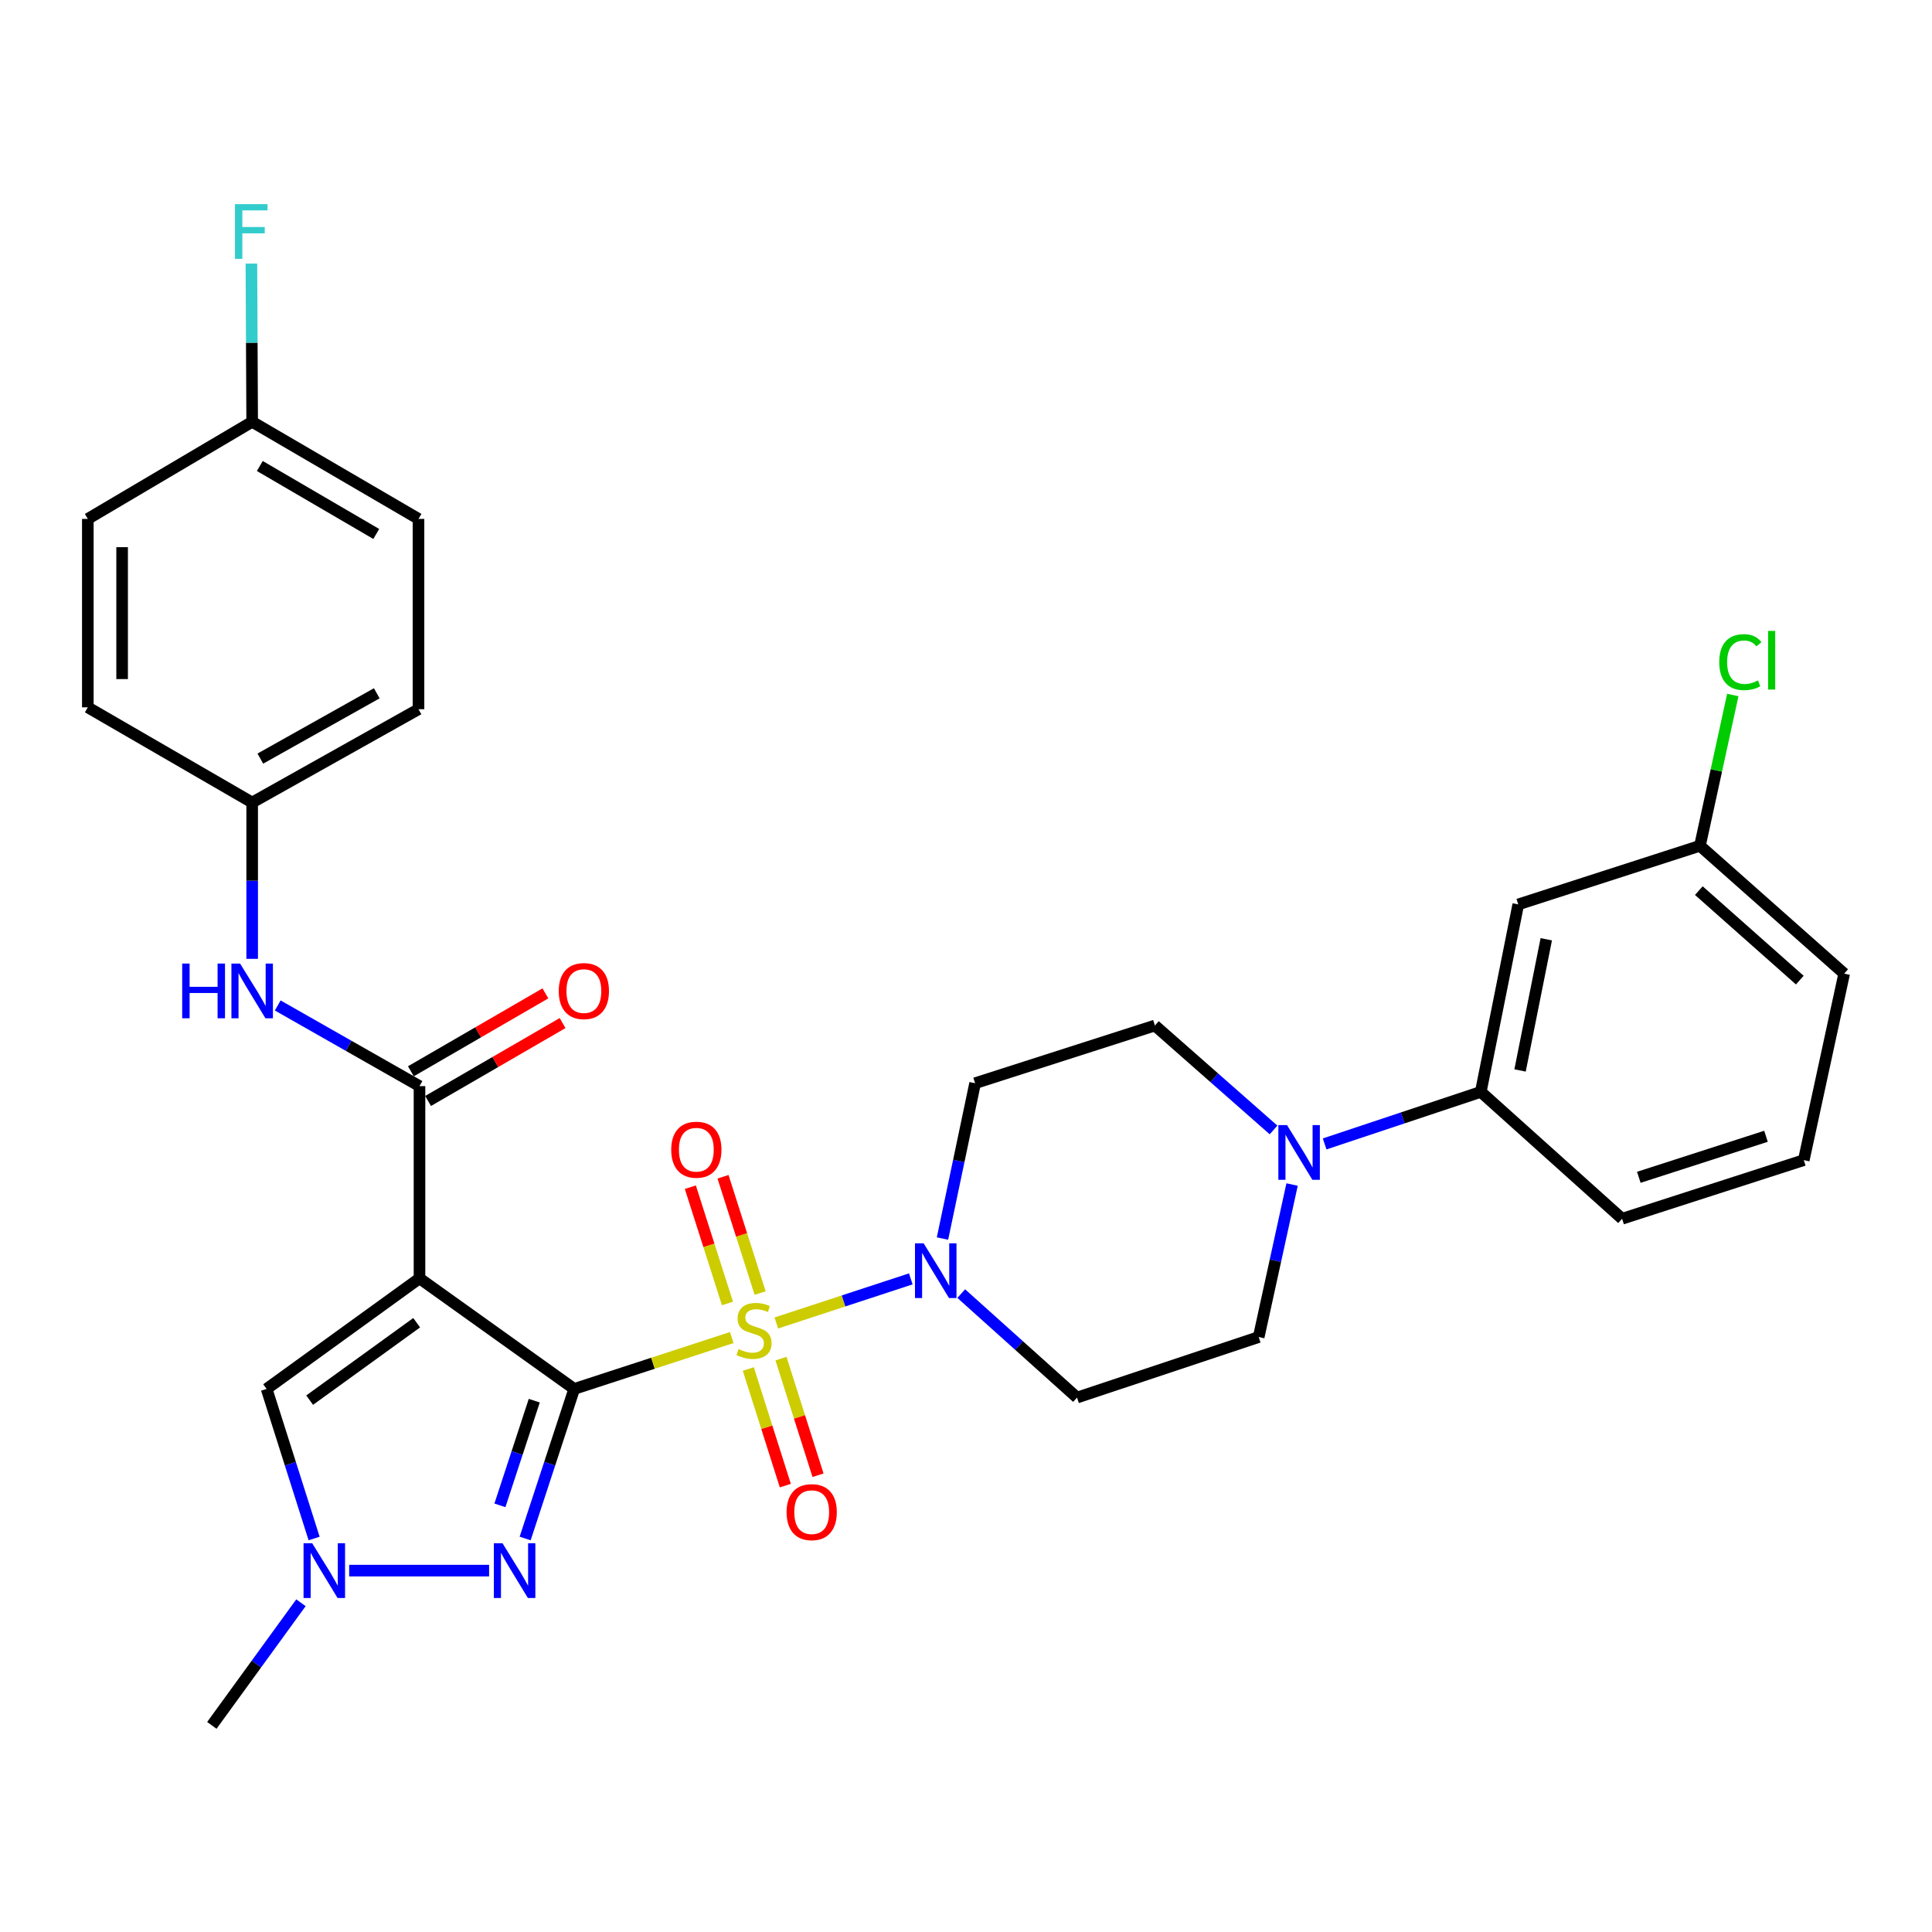 <?xml version='1.0' encoding='iso-8859-1'?>
<svg version='1.1' baseProfile='full'
              xmlns='http://www.w3.org/2000/svg'
                      xmlns:rdkit='http://www.rdkit.org/xml'
                      xmlns:xlink='http://www.w3.org/1999/xlink'
                  xml:space='preserve'
width='1000px' height='1000px' viewBox='0 0 1000 1000'>
<!-- END OF HEADER -->
<rect style='opacity:1.0;fill:#FFFFFF;stroke:none' width='1000' height='1000' x='0' y='0'> </rect>
<path class='bond-0' d='M 297.215,718.908 L 337.98,705.612' style='fill:none;fill-rule:evenodd;stroke:#000000;stroke-width:6px;stroke-linecap:butt;stroke-linejoin:miter;stroke-opacity:1' />
<path class='bond-0' d='M 337.98,705.612 L 378.745,692.316' style='fill:none;fill-rule:evenodd;stroke:#CCCC00;stroke-width:6px;stroke-linecap:butt;stroke-linejoin:miter;stroke-opacity:1' />
<path class='bond-1' d='M 297.215,718.908 L 217.129,661.667' style='fill:none;fill-rule:evenodd;stroke:#000000;stroke-width:6px;stroke-linecap:butt;stroke-linejoin:miter;stroke-opacity:1' />
<path class='bond-2' d='M 297.215,718.908 L 284.516,757.613' style='fill:none;fill-rule:evenodd;stroke:#000000;stroke-width:6px;stroke-linecap:butt;stroke-linejoin:miter;stroke-opacity:1' />
<path class='bond-2' d='M 284.516,757.613 L 271.818,796.318' style='fill:none;fill-rule:evenodd;stroke:#0000FF;stroke-width:6px;stroke-linecap:butt;stroke-linejoin:miter;stroke-opacity:1' />
<path class='bond-2' d='M 276.535,724.984 L 267.646,752.078' style='fill:none;fill-rule:evenodd;stroke:#000000;stroke-width:6px;stroke-linecap:butt;stroke-linejoin:miter;stroke-opacity:1' />
<path class='bond-2' d='M 267.646,752.078 L 258.757,779.171' style='fill:none;fill-rule:evenodd;stroke:#0000FF;stroke-width:6px;stroke-linecap:butt;stroke-linejoin:miter;stroke-opacity:1' />
<path class='bond-3' d='M 401.827,684.767 L 436.626,673.356' style='fill:none;fill-rule:evenodd;stroke:#CCCC00;stroke-width:6px;stroke-linecap:butt;stroke-linejoin:miter;stroke-opacity:1' />
<path class='bond-3' d='M 436.626,673.356 L 471.425,661.945' style='fill:none;fill-rule:evenodd;stroke:#0000FF;stroke-width:6px;stroke-linecap:butt;stroke-linejoin:miter;stroke-opacity:1' />
<path class='bond-9' d='M 387.318,708.59 L 396.901,738.772' style='fill:none;fill-rule:evenodd;stroke:#CCCC00;stroke-width:6px;stroke-linecap:butt;stroke-linejoin:miter;stroke-opacity:1' />
<path class='bond-9' d='M 396.901,738.772 L 406.484,768.955' style='fill:none;fill-rule:evenodd;stroke:#FF0000;stroke-width:6px;stroke-linecap:butt;stroke-linejoin:miter;stroke-opacity:1' />
<path class='bond-9' d='M 404.241,703.217 L 413.824,733.399' style='fill:none;fill-rule:evenodd;stroke:#CCCC00;stroke-width:6px;stroke-linecap:butt;stroke-linejoin:miter;stroke-opacity:1' />
<path class='bond-9' d='M 413.824,733.399 L 423.407,763.582' style='fill:none;fill-rule:evenodd;stroke:#FF0000;stroke-width:6px;stroke-linecap:butt;stroke-linejoin:miter;stroke-opacity:1' />
<path class='bond-10' d='M 393.441,669.283 L 383.838,639.185' style='fill:none;fill-rule:evenodd;stroke:#CCCC00;stroke-width:6px;stroke-linecap:butt;stroke-linejoin:miter;stroke-opacity:1' />
<path class='bond-10' d='M 383.838,639.185 L 374.235,609.087' style='fill:none;fill-rule:evenodd;stroke:#FF0000;stroke-width:6px;stroke-linecap:butt;stroke-linejoin:miter;stroke-opacity:1' />
<path class='bond-10' d='M 376.526,674.68 L 366.923,644.582' style='fill:none;fill-rule:evenodd;stroke:#CCCC00;stroke-width:6px;stroke-linecap:butt;stroke-linejoin:miter;stroke-opacity:1' />
<path class='bond-10' d='M 366.923,644.582 L 357.32,614.484' style='fill:none;fill-rule:evenodd;stroke:#FF0000;stroke-width:6px;stroke-linecap:butt;stroke-linejoin:miter;stroke-opacity:1' />
<path class='bond-4' d='M 217.129,661.667 L 217.129,562.178' style='fill:none;fill-rule:evenodd;stroke:#000000;stroke-width:6px;stroke-linecap:butt;stroke-linejoin:miter;stroke-opacity:1' />
<path class='bond-6' d='M 217.129,661.667 L 137.999,718.908' style='fill:none;fill-rule:evenodd;stroke:#000000;stroke-width:6px;stroke-linecap:butt;stroke-linejoin:miter;stroke-opacity:1' />
<path class='bond-6' d='M 215.666,684.639 L 160.275,724.708' style='fill:none;fill-rule:evenodd;stroke:#000000;stroke-width:6px;stroke-linecap:butt;stroke-linejoin:miter;stroke-opacity:1' />
<path class='bond-5' d='M 253.157,812.952 L 180.73,812.952' style='fill:none;fill-rule:evenodd;stroke:#0000FF;stroke-width:6px;stroke-linecap:butt;stroke-linejoin:miter;stroke-opacity:1' />
<path class='bond-12' d='M 487.83,641.073 L 496.273,600.871' style='fill:none;fill-rule:evenodd;stroke:#0000FF;stroke-width:6px;stroke-linecap:butt;stroke-linejoin:miter;stroke-opacity:1' />
<path class='bond-12' d='M 496.273,600.871 L 504.715,560.669' style='fill:none;fill-rule:evenodd;stroke:#000000;stroke-width:6px;stroke-linecap:butt;stroke-linejoin:miter;stroke-opacity:1' />
<path class='bond-13' d='M 497.533,669.563 L 527.501,696.475' style='fill:none;fill-rule:evenodd;stroke:#0000FF;stroke-width:6px;stroke-linecap:butt;stroke-linejoin:miter;stroke-opacity:1' />
<path class='bond-13' d='M 527.501,696.475 L 557.468,723.386' style='fill:none;fill-rule:evenodd;stroke:#000000;stroke-width:6px;stroke-linecap:butt;stroke-linejoin:miter;stroke-opacity:1' />
<path class='bond-8' d='M 217.129,562.178 L 180.441,541.302' style='fill:none;fill-rule:evenodd;stroke:#000000;stroke-width:6px;stroke-linecap:butt;stroke-linejoin:miter;stroke-opacity:1' />
<path class='bond-8' d='M 180.441,541.302 L 143.753,520.426' style='fill:none;fill-rule:evenodd;stroke:#0000FF;stroke-width:6px;stroke-linecap:butt;stroke-linejoin:miter;stroke-opacity:1' />
<path class='bond-17' d='M 221.578,569.86 L 256.388,549.697' style='fill:none;fill-rule:evenodd;stroke:#000000;stroke-width:6px;stroke-linecap:butt;stroke-linejoin:miter;stroke-opacity:1' />
<path class='bond-17' d='M 256.388,549.697 L 291.198,529.533' style='fill:none;fill-rule:evenodd;stroke:#FF0000;stroke-width:6px;stroke-linecap:butt;stroke-linejoin:miter;stroke-opacity:1' />
<path class='bond-17' d='M 212.679,554.496 L 247.489,534.333' style='fill:none;fill-rule:evenodd;stroke:#000000;stroke-width:6px;stroke-linecap:butt;stroke-linejoin:miter;stroke-opacity:1' />
<path class='bond-17' d='M 247.489,534.333 L 282.298,514.169' style='fill:none;fill-rule:evenodd;stroke:#FF0000;stroke-width:6px;stroke-linecap:butt;stroke-linejoin:miter;stroke-opacity:1' />
<path class='bond-27' d='M 155.77,829.587 L 132.71,861.323' style='fill:none;fill-rule:evenodd;stroke:#0000FF;stroke-width:6px;stroke-linecap:butt;stroke-linejoin:miter;stroke-opacity:1' />
<path class='bond-27' d='M 132.71,861.323 L 109.65,893.058' style='fill:none;fill-rule:evenodd;stroke:#000000;stroke-width:6px;stroke-linecap:butt;stroke-linejoin:miter;stroke-opacity:1' />
<path class='bond-31' d='M 162.579,796.325 L 150.289,757.617' style='fill:none;fill-rule:evenodd;stroke:#0000FF;stroke-width:6px;stroke-linecap:butt;stroke-linejoin:miter;stroke-opacity:1' />
<path class='bond-31' d='M 150.289,757.617 L 137.999,718.908' style='fill:none;fill-rule:evenodd;stroke:#000000;stroke-width:6px;stroke-linecap:butt;stroke-linejoin:miter;stroke-opacity:1' />
<path class='bond-7' d='M 668.779,613.11 L 660.141,652.579' style='fill:none;fill-rule:evenodd;stroke:#0000FF;stroke-width:6px;stroke-linecap:butt;stroke-linejoin:miter;stroke-opacity:1' />
<path class='bond-7' d='M 660.141,652.579 L 651.502,692.048' style='fill:none;fill-rule:evenodd;stroke:#000000;stroke-width:6px;stroke-linecap:butt;stroke-linejoin:miter;stroke-opacity:1' />
<path class='bond-11' d='M 685.632,592.098 L 726.045,578.622' style='fill:none;fill-rule:evenodd;stroke:#0000FF;stroke-width:6px;stroke-linecap:butt;stroke-linejoin:miter;stroke-opacity:1' />
<path class='bond-11' d='M 726.045,578.622 L 766.458,565.147' style='fill:none;fill-rule:evenodd;stroke:#000000;stroke-width:6px;stroke-linecap:butt;stroke-linejoin:miter;stroke-opacity:1' />
<path class='bond-32' d='M 659.188,584.863 L 628.485,557.837' style='fill:none;fill-rule:evenodd;stroke:#0000FF;stroke-width:6px;stroke-linecap:butt;stroke-linejoin:miter;stroke-opacity:1' />
<path class='bond-32' d='M 628.485,557.837 L 597.782,530.81' style='fill:none;fill-rule:evenodd;stroke:#000000;stroke-width:6px;stroke-linecap:butt;stroke-linejoin:miter;stroke-opacity:1' />
<path class='bond-18' d='M 130.522,496.299 L 130.522,455.84' style='fill:none;fill-rule:evenodd;stroke:#0000FF;stroke-width:6px;stroke-linecap:butt;stroke-linejoin:miter;stroke-opacity:1' />
<path class='bond-18' d='M 130.522,455.84 L 130.522,415.381' style='fill:none;fill-rule:evenodd;stroke:#000000;stroke-width:6px;stroke-linecap:butt;stroke-linejoin:miter;stroke-opacity:1' />
<path class='bond-14' d='M 766.458,565.147 L 785.85,468.124' style='fill:none;fill-rule:evenodd;stroke:#000000;stroke-width:6px;stroke-linecap:butt;stroke-linejoin:miter;stroke-opacity:1' />
<path class='bond-14' d='M 786.777,554.074 L 800.352,486.158' style='fill:none;fill-rule:evenodd;stroke:#000000;stroke-width:6px;stroke-linecap:butt;stroke-linejoin:miter;stroke-opacity:1' />
<path class='bond-28' d='M 766.458,565.147 L 839.59,630.822' style='fill:none;fill-rule:evenodd;stroke:#000000;stroke-width:6px;stroke-linecap:butt;stroke-linejoin:miter;stroke-opacity:1' />
<path class='bond-16' d='M 504.715,560.669 L 597.782,530.81' style='fill:none;fill-rule:evenodd;stroke:#000000;stroke-width:6px;stroke-linecap:butt;stroke-linejoin:miter;stroke-opacity:1' />
<path class='bond-15' d='M 557.468,723.386 L 651.502,692.048' style='fill:none;fill-rule:evenodd;stroke:#000000;stroke-width:6px;stroke-linecap:butt;stroke-linejoin:miter;stroke-opacity:1' />
<path class='bond-19' d='M 785.85,468.124 L 879.894,437.773' style='fill:none;fill-rule:evenodd;stroke:#000000;stroke-width:6px;stroke-linecap:butt;stroke-linejoin:miter;stroke-opacity:1' />
<path class='bond-23' d='M 130.522,415.381 L 45.455,366.12' style='fill:none;fill-rule:evenodd;stroke:#000000;stroke-width:6px;stroke-linecap:butt;stroke-linejoin:miter;stroke-opacity:1' />
<path class='bond-24' d='M 130.522,415.381 L 216.616,367.087' style='fill:none;fill-rule:evenodd;stroke:#000000;stroke-width:6px;stroke-linecap:butt;stroke-linejoin:miter;stroke-opacity:1' />
<path class='bond-24' d='M 134.75,392.652 L 195.015,358.846' style='fill:none;fill-rule:evenodd;stroke:#000000;stroke-width:6px;stroke-linecap:butt;stroke-linejoin:miter;stroke-opacity:1' />
<path class='bond-21' d='M 879.894,437.773 L 888.391,398.753' style='fill:none;fill-rule:evenodd;stroke:#000000;stroke-width:6px;stroke-linecap:butt;stroke-linejoin:miter;stroke-opacity:1' />
<path class='bond-21' d='M 888.391,398.753 L 896.887,359.733' style='fill:none;fill-rule:evenodd;stroke:#00CC00;stroke-width:6px;stroke-linecap:butt;stroke-linejoin:miter;stroke-opacity:1' />
<path class='bond-34' d='M 879.894,437.773 L 954.545,503.951' style='fill:none;fill-rule:evenodd;stroke:#000000;stroke-width:6px;stroke-linecap:butt;stroke-linejoin:miter;stroke-opacity:1' />
<path class='bond-34' d='M 879.314,460.986 L 931.57,507.31' style='fill:none;fill-rule:evenodd;stroke:#000000;stroke-width:6px;stroke-linecap:butt;stroke-linejoin:miter;stroke-opacity:1' />
<path class='bond-20' d='M 130.522,218.327 L 216.616,268.584' style='fill:none;fill-rule:evenodd;stroke:#000000;stroke-width:6px;stroke-linecap:butt;stroke-linejoin:miter;stroke-opacity:1' />
<path class='bond-20' d='M 134.485,241.2 L 194.75,276.38' style='fill:none;fill-rule:evenodd;stroke:#000000;stroke-width:6px;stroke-linecap:butt;stroke-linejoin:miter;stroke-opacity:1' />
<path class='bond-22' d='M 130.522,218.327 L 130.325,177.382' style='fill:none;fill-rule:evenodd;stroke:#000000;stroke-width:6px;stroke-linecap:butt;stroke-linejoin:miter;stroke-opacity:1' />
<path class='bond-22' d='M 130.325,177.382 L 130.129,136.438' style='fill:none;fill-rule:evenodd;stroke:#33CCCC;stroke-width:6px;stroke-linecap:butt;stroke-linejoin:miter;stroke-opacity:1' />
<path class='bond-33' d='M 130.522,218.327 L 45.455,268.584' style='fill:none;fill-rule:evenodd;stroke:#000000;stroke-width:6px;stroke-linecap:butt;stroke-linejoin:miter;stroke-opacity:1' />
<path class='bond-25' d='M 45.455,366.12 L 45.455,268.584' style='fill:none;fill-rule:evenodd;stroke:#000000;stroke-width:6px;stroke-linecap:butt;stroke-linejoin:miter;stroke-opacity:1' />
<path class='bond-25' d='M 63.21,351.49 L 63.21,283.215' style='fill:none;fill-rule:evenodd;stroke:#000000;stroke-width:6px;stroke-linecap:butt;stroke-linejoin:miter;stroke-opacity:1' />
<path class='bond-26' d='M 216.616,367.087 L 216.616,268.584' style='fill:none;fill-rule:evenodd;stroke:#000000;stroke-width:6px;stroke-linecap:butt;stroke-linejoin:miter;stroke-opacity:1' />
<path class='bond-29' d='M 839.59,630.822 L 933.634,600.48' style='fill:none;fill-rule:evenodd;stroke:#000000;stroke-width:6px;stroke-linecap:butt;stroke-linejoin:miter;stroke-opacity:1' />
<path class='bond-29' d='M 848.245,609.373 L 914.075,588.134' style='fill:none;fill-rule:evenodd;stroke:#000000;stroke-width:6px;stroke-linecap:butt;stroke-linejoin:miter;stroke-opacity:1' />
<path class='bond-30' d='M 933.634,600.48 L 954.545,503.951' style='fill:none;fill-rule:evenodd;stroke:#000000;stroke-width:6px;stroke-linecap:butt;stroke-linejoin:miter;stroke-opacity:1' />
<path  class='atom-1' d='M 382.272 698.276
Q 382.592 698.396, 383.912 698.956
Q 385.232 699.516, 386.672 699.876
Q 388.152 700.196, 389.592 700.196
Q 392.272 700.196, 393.832 698.916
Q 395.392 697.596, 395.392 695.316
Q 395.392 693.756, 394.592 692.796
Q 393.832 691.836, 392.632 691.316
Q 391.432 690.796, 389.432 690.196
Q 386.912 689.436, 385.392 688.716
Q 383.912 687.996, 382.832 686.476
Q 381.792 684.956, 381.792 682.396
Q 381.792 678.836, 384.192 676.636
Q 386.632 674.436, 391.432 674.436
Q 394.712 674.436, 398.432 675.996
L 397.512 679.076
Q 394.112 677.676, 391.552 677.676
Q 388.792 677.676, 387.272 678.836
Q 385.752 679.956, 385.792 681.916
Q 385.792 683.436, 386.552 684.356
Q 387.352 685.276, 388.472 685.796
Q 389.632 686.316, 391.552 686.916
Q 394.112 687.716, 395.632 688.516
Q 397.152 689.316, 398.232 690.956
Q 399.352 692.556, 399.352 695.316
Q 399.352 699.236, 396.712 701.356
Q 394.112 703.436, 389.752 703.436
Q 387.232 703.436, 385.312 702.876
Q 383.432 702.356, 381.192 701.436
L 382.272 698.276
' fill='#CCCC00'/>
<path  class='atom-3' d='M 260.1 798.792
L 269.38 813.792
Q 270.3 815.272, 271.78 817.952
Q 273.26 820.632, 273.34 820.792
L 273.34 798.792
L 277.1 798.792
L 277.1 827.112
L 273.22 827.112
L 263.26 810.712
Q 262.1 808.792, 260.86 806.592
Q 259.66 804.392, 259.3 803.712
L 259.3 827.112
L 255.62 827.112
L 255.62 798.792
L 260.1 798.792
' fill='#0000FF'/>
<path  class='atom-4' d='M 478.076 643.551
L 487.356 658.551
Q 488.276 660.031, 489.756 662.711
Q 491.236 665.391, 491.316 665.551
L 491.316 643.551
L 495.076 643.551
L 495.076 671.871
L 491.196 671.871
L 481.236 655.471
Q 480.076 653.551, 478.836 651.351
Q 477.636 649.151, 477.276 648.471
L 477.276 671.871
L 473.596 671.871
L 473.596 643.551
L 478.076 643.551
' fill='#0000FF'/>
<path  class='atom-6' d='M 161.598 798.792
L 170.878 813.792
Q 171.798 815.272, 173.278 817.952
Q 174.758 820.632, 174.838 820.792
L 174.838 798.792
L 178.598 798.792
L 178.598 827.112
L 174.718 827.112
L 164.758 810.712
Q 163.598 808.792, 162.358 806.592
Q 161.158 804.392, 160.798 803.712
L 160.798 827.112
L 157.118 827.112
L 157.118 798.792
L 161.598 798.792
' fill='#0000FF'/>
<path  class='atom-8' d='M 666.154 582.345
L 675.434 597.345
Q 676.354 598.825, 677.834 601.505
Q 679.314 604.185, 679.394 604.345
L 679.394 582.345
L 683.154 582.345
L 683.154 610.665
L 679.274 610.665
L 669.314 594.265
Q 668.154 592.345, 666.914 590.145
Q 665.714 587.945, 665.354 587.265
L 665.354 610.665
L 661.674 610.665
L 661.674 582.345
L 666.154 582.345
' fill='#0000FF'/>
<path  class='atom-9' d='M 94.302 498.737
L 98.142 498.737
L 98.142 510.777
L 112.622 510.777
L 112.622 498.737
L 116.462 498.737
L 116.462 527.057
L 112.622 527.057
L 112.622 513.977
L 98.142 513.977
L 98.142 527.057
L 94.302 527.057
L 94.302 498.737
' fill='#0000FF'/>
<path  class='atom-9' d='M 124.262 498.737
L 133.542 513.737
Q 134.462 515.217, 135.942 517.897
Q 137.422 520.577, 137.502 520.737
L 137.502 498.737
L 141.262 498.737
L 141.262 527.057
L 137.382 527.057
L 127.422 510.657
Q 126.262 508.737, 125.022 506.537
Q 123.822 504.337, 123.462 503.657
L 123.462 527.057
L 119.782 527.057
L 119.782 498.737
L 124.262 498.737
' fill='#0000FF'/>
<path  class='atom-10' d='M 407.131 782.68
Q 407.131 775.88, 410.491 772.08
Q 413.851 768.28, 420.131 768.28
Q 426.411 768.28, 429.771 772.08
Q 433.131 775.88, 433.131 782.68
Q 433.131 789.56, 429.731 793.48
Q 426.331 797.36, 420.131 797.36
Q 413.891 797.36, 410.491 793.48
Q 407.131 789.6, 407.131 782.68
M 420.131 794.16
Q 424.451 794.16, 426.771 791.28
Q 429.131 788.36, 429.131 782.68
Q 429.131 777.12, 426.771 774.32
Q 424.451 771.48, 420.131 771.48
Q 415.811 771.48, 413.451 774.28
Q 411.131 777.08, 411.131 782.68
Q 411.131 788.4, 413.451 791.28
Q 415.811 794.16, 420.131 794.16
' fill='#FF0000'/>
<path  class='atom-11' d='M 347.424 595.086
Q 347.424 588.286, 350.784 584.486
Q 354.144 580.686, 360.424 580.686
Q 366.704 580.686, 370.064 584.486
Q 373.424 588.286, 373.424 595.086
Q 373.424 601.966, 370.024 605.886
Q 366.624 609.766, 360.424 609.766
Q 354.184 609.766, 350.784 605.886
Q 347.424 602.006, 347.424 595.086
M 360.424 606.566
Q 364.744 606.566, 367.064 603.686
Q 369.424 600.766, 369.424 595.086
Q 369.424 589.526, 367.064 586.726
Q 364.744 583.886, 360.424 583.886
Q 356.104 583.886, 353.744 586.686
Q 351.424 589.486, 351.424 595.086
Q 351.424 600.806, 353.744 603.686
Q 356.104 606.566, 360.424 606.566
' fill='#FF0000'/>
<path  class='atom-18' d='M 289.206 512.977
Q 289.206 506.177, 292.566 502.377
Q 295.926 498.577, 302.206 498.577
Q 308.486 498.577, 311.846 502.377
Q 315.206 506.177, 315.206 512.977
Q 315.206 519.857, 311.806 523.777
Q 308.406 527.657, 302.206 527.657
Q 295.966 527.657, 292.566 523.777
Q 289.206 519.897, 289.206 512.977
M 302.206 524.457
Q 306.526 524.457, 308.846 521.577
Q 311.206 518.657, 311.206 512.977
Q 311.206 507.417, 308.846 504.617
Q 306.526 501.777, 302.206 501.777
Q 297.886 501.777, 295.526 504.577
Q 293.206 507.377, 293.206 512.977
Q 293.206 518.697, 295.526 521.577
Q 297.886 524.457, 302.206 524.457
' fill='#FF0000'/>
<path  class='atom-22' d='M 889.886 342.716
Q 889.886 335.676, 893.166 331.996
Q 896.486 328.276, 902.766 328.276
Q 908.606 328.276, 911.726 332.396
L 909.086 334.556
Q 906.806 331.556, 902.766 331.556
Q 898.486 331.556, 896.206 334.436
Q 893.966 337.276, 893.966 342.716
Q 893.966 348.316, 896.286 351.196
Q 898.646 354.076, 903.206 354.076
Q 906.326 354.076, 909.966 352.196
L 911.086 355.196
Q 909.606 356.156, 907.366 356.716
Q 905.126 357.276, 902.646 357.276
Q 896.486 357.276, 893.166 353.516
Q 889.886 349.756, 889.886 342.716
' fill='#00CC00'/>
<path  class='atom-22' d='M 915.166 326.556
L 918.846 326.556
L 918.846 356.916
L 915.166 356.916
L 915.166 326.556
' fill='#00CC00'/>
<path  class='atom-23' d='M 121.629 105.655
L 138.469 105.655
L 138.469 108.895
L 125.429 108.895
L 125.429 117.495
L 137.029 117.495
L 137.029 120.775
L 125.429 120.775
L 125.429 133.975
L 121.629 133.975
L 121.629 105.655
' fill='#33CCCC'/>
</svg>
